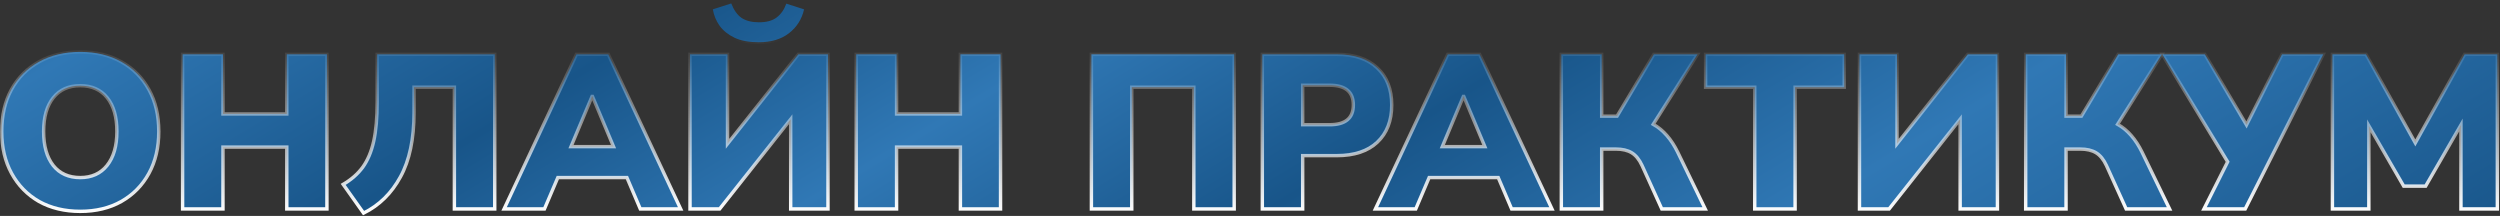 <?xml version="1.0" encoding="UTF-8"?> <svg xmlns="http://www.w3.org/2000/svg" width="1459" height="126" viewBox="0 0 1459 126" fill="none"><rect x="0" y="0" width="1459" height="126" fill="#333333" stroke="none"/><mask id="path-1-outside-1_4829_1882" maskUnits="userSpaceOnUse" x="0.013" y="0" width="1459" height="126" fill="black"><rect fill="white" x="0.013" width="1459" height="126"></rect><path d="M46.837 123.344C37.706 123.344 29.685 121.424 22.773 117.584C15.946 113.659 10.613 108.197 6.773 101.2C2.933 94.203 1.013 86.053 1.013 76.752C1.013 67.365 2.89 59.216 6.645 52.304C10.485 45.307 15.861 39.888 22.773 36.048C29.685 32.208 37.706 30.288 46.837 30.288C55.967 30.288 63.946 32.208 70.773 36.048C77.685 39.888 83.061 45.307 86.901 52.304C90.741 59.216 92.661 67.365 92.661 76.752C92.661 86.053 90.741 94.203 86.901 101.2C83.061 108.197 77.685 113.659 70.773 117.584C63.946 121.424 55.967 123.344 46.837 123.344ZM46.837 103.632C53.493 103.632 58.698 101.285 62.453 96.592C66.293 91.813 68.213 85.2 68.213 76.752C68.213 68.304 66.335 61.733 62.581 57.04C58.826 52.347 53.578 50 46.837 50C40.095 50 34.847 52.347 31.093 57.04C27.338 61.733 25.461 68.304 25.461 76.752C25.461 85.2 27.338 91.813 31.093 96.592C34.847 101.285 40.095 103.632 46.837 103.632Z"></path><path d="M106.567 121.936V31.696H130.119V66.512H167.367V31.696H190.791V121.936H167.367V85.84H130.119V121.936H106.567Z"></path><path d="M212.184 124.368L200.28 107.6C204.973 104.869 208.77 101.541 211.672 97.616C214.573 93.605 216.706 88.571 218.072 82.512C219.437 76.368 220.12 68.688 220.12 59.472V31.696H288.728V121.936H265.176V50.896H241.624V65.616C241.624 81.147 238.978 93.691 233.688 103.248C228.482 112.805 221.314 119.845 212.184 124.368Z"></path><path d="M294.187 121.936L336.427 31.696H354.987L397.227 121.936H373.675L365.867 103.632H325.547L317.739 121.936H294.187ZM345.515 56.272L333.227 85.584H358.059L345.771 56.272H345.515Z"></path><path d="M402.692 121.936V31.696H424.58V83.92L465.924 31.696H483.204V121.936H461.444V69.584L419.972 121.936H402.692ZM442.756 24.656C437.209 24.656 432.558 23.803 428.804 22.096C425.049 20.304 422.105 17.957 419.972 15.056C417.924 12.155 416.601 8.955 416.004 5.456L426.756 2C428.292 5.925 430.297 8.741 432.772 10.448C435.332 12.155 438.745 13.008 443.012 13.008C447.364 13.008 450.777 12.069 453.252 10.192C455.812 8.229 457.689 5.541 458.884 2.128L469.252 5.456C467.972 11.173 465.028 15.824 460.42 19.408C455.897 22.907 450.009 24.656 442.756 24.656Z"></path><path d="M499.692 121.936V31.696H523.244V66.512H560.492V31.696H583.916V121.936H560.492V85.84H523.244V121.936H499.692Z"></path><path d="M636.942 121.936V31.696H720.27V121.936H696.718V50.896H660.494V121.936H636.942Z"></path><path d="M736.692 121.936V31.696H780.084C790.324 31.696 798.217 34.341 803.764 39.632C809.396 44.837 812.212 52.048 812.212 61.264C812.212 70.48 809.396 77.733 803.764 83.024C798.217 88.229 790.324 90.832 780.084 90.832H760.244V121.936H736.692ZM760.244 72.784H775.988C785.204 72.784 789.812 68.944 789.812 61.264C789.812 53.584 785.204 49.744 775.988 49.744H760.244V72.784Z"></path><path d="M802.687 121.936L844.927 31.696H863.487L905.727 121.936H882.175L874.367 103.632H834.047L826.239 121.936H802.687ZM854.015 56.272L841.727 85.584H866.559L854.271 56.272H854.015Z"></path><path d="M911.192 121.936V31.696H934.744V67.792H943.704L965.208 31.696H990.68L964.824 72.528C970.626 75.771 975.405 81.232 979.16 88.912L995.16 121.936H969.816L958.296 96.592C956.674 93.093 954.669 90.619 952.28 89.168C949.89 87.717 946.818 86.992 943.064 86.992H934.744V121.936H911.192Z"></path><path d="M1024.06 121.936V50.896H995.393V31.696H1076.29V50.896H1047.62V121.936H1024.06Z"></path><path d="M1085.19 121.936V31.696H1107.08V83.92L1148.42 31.696H1165.7V121.936H1143.94V69.584L1102.47 121.936H1085.19Z"></path><path d="M1182.19 121.936V31.696H1205.74V67.792H1214.7L1236.21 31.696H1261.68L1235.82 72.528C1241.63 75.771 1246.4 81.232 1250.16 88.912L1266.16 121.936H1240.82L1229.3 96.592C1227.67 93.093 1225.67 90.619 1223.28 89.168C1220.89 87.717 1217.82 86.992 1214.06 86.992H1205.74V121.936H1182.19Z"></path><path d="M1286.23 121.936L1300.06 94.416L1261.91 31.696H1286.74L1311.06 72.912L1331.8 31.696H1355.86L1310.3 121.936H1286.23Z"></path><path d="M1361.2 121.936V31.696H1380.78L1409.58 83.408L1438.38 31.696H1457.45V121.936H1436.21V72.912L1415.6 108.624H1402.8L1382.45 73.424V121.936H1361.2Z"></path></mask><path d="M46.837 123.344C37.706 123.344 29.685 121.424 22.773 117.584C15.946 113.659 10.613 108.197 6.773 101.2C2.933 94.203 1.013 86.053 1.013 76.752C1.013 67.365 2.89 59.216 6.645 52.304C10.485 45.307 15.861 39.888 22.773 36.048C29.685 32.208 37.706 30.288 46.837 30.288C55.967 30.288 63.946 32.208 70.773 36.048C77.685 39.888 83.061 45.307 86.901 52.304C90.741 59.216 92.661 67.365 92.661 76.752C92.661 86.053 90.741 94.203 86.901 101.2C83.061 108.197 77.685 113.659 70.773 117.584C63.946 121.424 55.967 123.344 46.837 123.344ZM46.837 103.632C53.493 103.632 58.698 101.285 62.453 96.592C66.293 91.813 68.213 85.2 68.213 76.752C68.213 68.304 66.335 61.733 62.581 57.04C58.826 52.347 53.578 50 46.837 50C40.095 50 34.847 52.347 31.093 57.04C27.338 61.733 25.461 68.304 25.461 76.752C25.461 85.2 27.338 91.813 31.093 96.592C34.847 101.285 40.095 103.632 46.837 103.632Z" fill="url(#paint0_linear_4829_1882)"></path><path d="M106.567 121.936V31.696H130.119V66.512H167.367V31.696H190.791V121.936H167.367V85.84H130.119V121.936H106.567Z" fill="url(#paint1_linear_4829_1882)"></path><path d="M212.184 124.368L200.28 107.6C204.973 104.869 208.77 101.541 211.672 97.616C214.573 93.605 216.706 88.571 218.072 82.512C219.437 76.368 220.12 68.688 220.12 59.472V31.696H288.728V121.936H265.176V50.896H241.624V65.616C241.624 81.147 238.978 93.691 233.688 103.248C228.482 112.805 221.314 119.845 212.184 124.368Z" fill="url(#paint2_linear_4829_1882)"></path><path d="M294.187 121.936L336.427 31.696H354.987L397.227 121.936H373.675L365.867 103.632H325.547L317.739 121.936H294.187ZM345.515 56.272L333.227 85.584H358.059L345.771 56.272H345.515Z" fill="url(#paint3_linear_4829_1882)"></path><path d="M402.692 121.936V31.696H424.58V83.92L465.924 31.696H483.204V121.936H461.444V69.584L419.972 121.936H402.692ZM442.756 24.656C437.209 24.656 432.558 23.803 428.804 22.096C425.049 20.304 422.105 17.957 419.972 15.056C417.924 12.155 416.601 8.955 416.004 5.456L426.756 2C428.292 5.925 430.297 8.741 432.772 10.448C435.332 12.155 438.745 13.008 443.012 13.008C447.364 13.008 450.777 12.069 453.252 10.192C455.812 8.229 457.689 5.541 458.884 2.128L469.252 5.456C467.972 11.173 465.028 15.824 460.42 19.408C455.897 22.907 450.009 24.656 442.756 24.656Z" fill="url(#paint4_linear_4829_1882)"></path><path d="M499.692 121.936V31.696H523.244V66.512H560.492V31.696H583.916V121.936H560.492V85.84H523.244V121.936H499.692Z" fill="url(#paint5_linear_4829_1882)"></path><path d="M636.942 121.936V31.696H720.27V121.936H696.718V50.896H660.494V121.936H636.942Z" fill="url(#paint6_linear_4829_1882)"></path><path d="M736.692 121.936V31.696H780.084C790.324 31.696 798.217 34.341 803.764 39.632C809.396 44.837 812.212 52.048 812.212 61.264C812.212 70.48 809.396 77.733 803.764 83.024C798.217 88.229 790.324 90.832 780.084 90.832H760.244V121.936H736.692ZM760.244 72.784H775.988C785.204 72.784 789.812 68.944 789.812 61.264C789.812 53.584 785.204 49.744 775.988 49.744H760.244V72.784Z" fill="url(#paint7_linear_4829_1882)"></path><path d="M802.687 121.936L844.927 31.696H863.487L905.727 121.936H882.175L874.367 103.632H834.047L826.239 121.936H802.687ZM854.015 56.272L841.727 85.584H866.559L854.271 56.272H854.015Z" fill="url(#paint8_linear_4829_1882)"></path><path d="M911.192 121.936V31.696H934.744V67.792H943.704L965.208 31.696H990.68L964.824 72.528C970.626 75.771 975.405 81.232 979.16 88.912L995.16 121.936H969.816L958.296 96.592C956.674 93.093 954.669 90.619 952.28 89.168C949.89 87.717 946.818 86.992 943.064 86.992H934.744V121.936H911.192Z" fill="url(#paint9_linear_4829_1882)"></path><path d="M1024.06 121.936V50.896H995.393V31.696H1076.29V50.896H1047.62V121.936H1024.06Z" fill="url(#paint10_linear_4829_1882)"></path><path d="M1085.19 121.936V31.696H1107.08V83.92L1148.42 31.696H1165.7V121.936H1143.94V69.584L1102.47 121.936H1085.19Z" fill="url(#paint11_linear_4829_1882)"></path><path d="M1182.19 121.936V31.696H1205.74V67.792H1214.7L1236.21 31.696H1261.68L1235.82 72.528C1241.63 75.771 1246.4 81.232 1250.16 88.912L1266.16 121.936H1240.82L1229.3 96.592C1227.67 93.093 1225.67 90.619 1223.28 89.168C1220.89 87.717 1217.82 86.992 1214.06 86.992H1205.74V121.936H1182.19Z" fill="url(#paint12_linear_4829_1882)"></path><path d="M1286.23 121.936L1300.06 94.416L1261.91 31.696H1286.74L1311.06 72.912L1331.8 31.696H1355.86L1310.3 121.936H1286.23Z" fill="url(#paint13_linear_4829_1882)"></path><path d="M1361.2 121.936V31.696H1380.78L1409.58 83.408L1438.38 31.696H1457.45V121.936H1436.21V72.912L1415.6 108.624H1402.8L1382.45 73.424V121.936H1361.2Z" fill="url(#paint14_linear_4829_1882)"></path><path d="M46.837 123.344C37.706 123.344 29.685 121.424 22.773 117.584C15.946 113.659 10.613 108.197 6.773 101.2C2.933 94.203 1.013 86.053 1.013 76.752C1.013 67.365 2.89 59.216 6.645 52.304C10.485 45.307 15.861 39.888 22.773 36.048C29.685 32.208 37.706 30.288 46.837 30.288C55.967 30.288 63.946 32.208 70.773 36.048C77.685 39.888 83.061 45.307 86.901 52.304C90.741 59.216 92.661 67.365 92.661 76.752C92.661 86.053 90.741 94.203 86.901 101.2C83.061 108.197 77.685 113.659 70.773 117.584C63.946 121.424 55.967 123.344 46.837 123.344ZM46.837 103.632C53.493 103.632 58.698 101.285 62.453 96.592C66.293 91.813 68.213 85.2 68.213 76.752C68.213 68.304 66.335 61.733 62.581 57.04C58.826 52.347 53.578 50 46.837 50C40.095 50 34.847 52.347 31.093 57.04C27.338 61.733 25.461 68.304 25.461 76.752C25.461 85.2 27.338 91.813 31.093 96.592C34.847 101.285 40.095 103.632 46.837 103.632Z" stroke="url(#paint15_linear_4829_1882)" stroke-width="2" mask="url(#path-1-outside-1_4829_1882)"></path><path d="M106.567 121.936V31.696H130.119V66.512H167.367V31.696H190.791V121.936H167.367V85.84H130.119V121.936H106.567Z" stroke="url(#paint16_linear_4829_1882)" stroke-width="2" mask="url(#path-1-outside-1_4829_1882)"></path><path d="M212.184 124.368L200.28 107.6C204.973 104.869 208.77 101.541 211.672 97.616C214.573 93.605 216.706 88.571 218.072 82.512C219.437 76.368 220.12 68.688 220.12 59.472V31.696H288.728V121.936H265.176V50.896H241.624V65.616C241.624 81.147 238.978 93.691 233.688 103.248C228.482 112.805 221.314 119.845 212.184 124.368Z" stroke="url(#paint17_linear_4829_1882)" stroke-width="2" mask="url(#path-1-outside-1_4829_1882)"></path><path d="M294.187 121.936L336.427 31.696H354.987L397.227 121.936H373.675L365.867 103.632H325.547L317.739 121.936H294.187ZM345.515 56.272L333.227 85.584H358.059L345.771 56.272H345.515Z" stroke="url(#paint18_linear_4829_1882)" stroke-width="2" mask="url(#path-1-outside-1_4829_1882)"></path><path d="M402.692 121.936V31.696H424.58V83.92L465.924 31.696H483.204V121.936H461.444V69.584L419.972 121.936H402.692ZM442.756 24.656C437.209 24.656 432.558 23.803 428.804 22.096C425.049 20.304 422.105 17.957 419.972 15.056C417.924 12.155 416.601 8.955 416.004 5.456L426.756 2C428.292 5.925 430.297 8.741 432.772 10.448C435.332 12.155 438.745 13.008 443.012 13.008C447.364 13.008 450.777 12.069 453.252 10.192C455.812 8.229 457.689 5.541 458.884 2.128L469.252 5.456C467.972 11.173 465.028 15.824 460.42 19.408C455.897 22.907 450.009 24.656 442.756 24.656Z" stroke="url(#paint19_linear_4829_1882)" stroke-width="2" mask="url(#path-1-outside-1_4829_1882)"></path><path d="M499.692 121.936V31.696H523.244V66.512H560.492V31.696H583.916V121.936H560.492V85.84H523.244V121.936H499.692Z" stroke="url(#paint20_linear_4829_1882)" stroke-width="2" mask="url(#path-1-outside-1_4829_1882)"></path><path d="M636.942 121.936V31.696H720.27V121.936H696.718V50.896H660.494V121.936H636.942Z" stroke="url(#paint21_linear_4829_1882)" stroke-width="2" mask="url(#path-1-outside-1_4829_1882)"></path><path d="M736.692 121.936V31.696H780.084C790.324 31.696 798.217 34.341 803.764 39.632C809.396 44.837 812.212 52.048 812.212 61.264C812.212 70.48 809.396 77.733 803.764 83.024C798.217 88.229 790.324 90.832 780.084 90.832H760.244V121.936H736.692ZM760.244 72.784H775.988C785.204 72.784 789.812 68.944 789.812 61.264C789.812 53.584 785.204 49.744 775.988 49.744H760.244V72.784Z" stroke="url(#paint22_linear_4829_1882)" stroke-width="2" mask="url(#path-1-outside-1_4829_1882)"></path><path d="M802.687 121.936L844.927 31.696H863.487L905.727 121.936H882.175L874.367 103.632H834.047L826.239 121.936H802.687ZM854.015 56.272L841.727 85.584H866.559L854.271 56.272H854.015Z" stroke="url(#paint23_linear_4829_1882)" stroke-width="2" mask="url(#path-1-outside-1_4829_1882)"></path><path d="M911.192 121.936V31.696H934.744V67.792H943.704L965.208 31.696H990.68L964.824 72.528C970.626 75.771 975.405 81.232 979.16 88.912L995.16 121.936H969.816L958.296 96.592C956.674 93.093 954.669 90.619 952.28 89.168C949.89 87.717 946.818 86.992 943.064 86.992H934.744V121.936H911.192Z" stroke="url(#paint24_linear_4829_1882)" stroke-width="2" mask="url(#path-1-outside-1_4829_1882)"></path><path d="M1024.06 121.936V50.896H995.393V31.696H1076.29V50.896H1047.62V121.936H1024.06Z" stroke="url(#paint25_linear_4829_1882)" stroke-width="2" mask="url(#path-1-outside-1_4829_1882)"></path><path d="M1085.19 121.936V31.696H1107.08V83.92L1148.42 31.696H1165.7V121.936H1143.94V69.584L1102.47 121.936H1085.19Z" stroke="url(#paint26_linear_4829_1882)" stroke-width="2" mask="url(#path-1-outside-1_4829_1882)"></path><path d="M1182.19 121.936V31.696H1205.74V67.792H1214.7L1236.21 31.696H1261.68L1235.82 72.528C1241.63 75.771 1246.4 81.232 1250.16 88.912L1266.16 121.936H1240.82L1229.3 96.592C1227.67 93.093 1225.67 90.619 1223.28 89.168C1220.89 87.717 1217.82 86.992 1214.06 86.992H1205.74V121.936H1182.19Z" stroke="url(#paint27_linear_4829_1882)" stroke-width="2" mask="url(#path-1-outside-1_4829_1882)"></path><path d="M1286.23 121.936L1300.06 94.416L1261.91 31.696H1286.74L1311.06 72.912L1331.8 31.696H1355.86L1310.3 121.936H1286.23Z" stroke="url(#paint28_linear_4829_1882)" stroke-width="2" mask="url(#path-1-outside-1_4829_1882)"></path><path d="M1361.2 121.936V31.696H1380.78L1409.58 83.408L1438.38 31.696H1457.45V121.936H1436.21V72.912L1415.6 108.624H1402.8L1382.45 73.424V121.936H1361.2Z" stroke="url(#paint29_linear_4829_1882)" stroke-width="2" mask="url(#path-1-outside-1_4829_1882)"></path><defs><linearGradient id="paint0_linear_4829_1882" x1="502.7" y1="-426.939" x2="1526.46" y2="1273.11" gradientUnits="userSpaceOnUse"><stop stop-color="#185589"></stop><stop offset="0.078" stop-color="#3078B5"></stop><stop offset="0.16" stop-color="#185589"></stop><stop offset="0.227" stop-color="#3078B5"></stop><stop offset="0.299" stop-color="#185589"></stop><stop offset="0.38" stop-color="#3078B5"></stop><stop offset="0.494" stop-color="#185589"></stop><stop offset="0.578" stop-color="#3078B5"></stop><stop offset="0.663" stop-color="#185589"></stop><stop offset="0.763" stop-color="#3078B5"></stop><stop offset="0.843" stop-color="#185589"></stop><stop offset="0.927" stop-color="#3078B5"></stop><stop offset="1" stop-color="#185589"></stop></linearGradient><linearGradient id="paint1_linear_4829_1882" x1="502.7" y1="-426.939" x2="1526.46" y2="1273.11" gradientUnits="userSpaceOnUse"><stop stop-color="#185589"></stop><stop offset="0.078" stop-color="#3078B5"></stop><stop offset="0.16" stop-color="#185589"></stop><stop offset="0.227" stop-color="#3078B5"></stop><stop offset="0.299" stop-color="#185589"></stop><stop offset="0.38" stop-color="#3078B5"></stop><stop offset="0.494" stop-color="#185589"></stop><stop offset="0.578" stop-color="#3078B5"></stop><stop offset="0.663" stop-color="#185589"></stop><stop offset="0.763" stop-color="#3078B5"></stop><stop offset="0.843" stop-color="#185589"></stop><stop offset="0.927" stop-color="#3078B5"></stop><stop offset="1" stop-color="#185589"></stop></linearGradient><linearGradient id="paint2_linear_4829_1882" x1="502.7" y1="-426.939" x2="1526.46" y2="1273.11" gradientUnits="userSpaceOnUse"><stop stop-color="#185589"></stop><stop offset="0.078" stop-color="#3078B5"></stop><stop offset="0.16" stop-color="#185589"></stop><stop offset="0.227" stop-color="#3078B5"></stop><stop offset="0.299" stop-color="#185589"></stop><stop offset="0.38" stop-color="#3078B5"></stop><stop offset="0.494" stop-color="#185589"></stop><stop offset="0.578" stop-color="#3078B5"></stop><stop offset="0.663" stop-color="#185589"></stop><stop offset="0.763" stop-color="#3078B5"></stop><stop offset="0.843" stop-color="#185589"></stop><stop offset="0.927" stop-color="#3078B5"></stop><stop offset="1" stop-color="#185589"></stop></linearGradient><linearGradient id="paint3_linear_4829_1882" x1="502.7" y1="-426.939" x2="1526.46" y2="1273.11" gradientUnits="userSpaceOnUse"><stop stop-color="#185589"></stop><stop offset="0.078" stop-color="#3078B5"></stop><stop offset="0.16" stop-color="#185589"></stop><stop offset="0.227" stop-color="#3078B5"></stop><stop offset="0.299" stop-color="#185589"></stop><stop offset="0.38" stop-color="#3078B5"></stop><stop offset="0.494" stop-color="#185589"></stop><stop offset="0.578" stop-color="#3078B5"></stop><stop offset="0.663" stop-color="#185589"></stop><stop offset="0.763" stop-color="#3078B5"></stop><stop offset="0.843" stop-color="#185589"></stop><stop offset="0.927" stop-color="#3078B5"></stop><stop offset="1" stop-color="#185589"></stop></linearGradient><linearGradient id="paint4_linear_4829_1882" x1="502.7" y1="-426.939" x2="1526.46" y2="1273.11" gradientUnits="userSpaceOnUse"><stop stop-color="#185589"></stop><stop offset="0.078" stop-color="#3078B5"></stop><stop offset="0.16" stop-color="#185589"></stop><stop offset="0.227" stop-color="#3078B5"></stop><stop offset="0.299" stop-color="#185589"></stop><stop offset="0.38" stop-color="#3078B5"></stop><stop offset="0.494" stop-color="#185589"></stop><stop offset="0.578" stop-color="#3078B5"></stop><stop offset="0.663" stop-color="#185589"></stop><stop offset="0.763" stop-color="#3078B5"></stop><stop offset="0.843" stop-color="#185589"></stop><stop offset="0.927" stop-color="#3078B5"></stop><stop offset="1" stop-color="#185589"></stop></linearGradient><linearGradient id="paint5_linear_4829_1882" x1="502.7" y1="-426.939" x2="1526.46" y2="1273.11" gradientUnits="userSpaceOnUse"><stop stop-color="#185589"></stop><stop offset="0.078" stop-color="#3078B5"></stop><stop offset="0.16" stop-color="#185589"></stop><stop offset="0.227" stop-color="#3078B5"></stop><stop offset="0.299" stop-color="#185589"></stop><stop offset="0.38" stop-color="#3078B5"></stop><stop offset="0.494" stop-color="#185589"></stop><stop offset="0.578" stop-color="#3078B5"></stop><stop offset="0.663" stop-color="#185589"></stop><stop offset="0.763" stop-color="#3078B5"></stop><stop offset="0.843" stop-color="#185589"></stop><stop offset="0.927" stop-color="#3078B5"></stop><stop offset="1" stop-color="#185589"></stop></linearGradient><linearGradient id="paint6_linear_4829_1882" x1="502.7" y1="-426.939" x2="1526.46" y2="1273.11" gradientUnits="userSpaceOnUse"><stop stop-color="#185589"></stop><stop offset="0.078" stop-color="#3078B5"></stop><stop offset="0.16" stop-color="#185589"></stop><stop offset="0.227" stop-color="#3078B5"></stop><stop offset="0.299" stop-color="#185589"></stop><stop offset="0.38" stop-color="#3078B5"></stop><stop offset="0.494" stop-color="#185589"></stop><stop offset="0.578" stop-color="#3078B5"></stop><stop offset="0.663" stop-color="#185589"></stop><stop offset="0.763" stop-color="#3078B5"></stop><stop offset="0.843" stop-color="#185589"></stop><stop offset="0.927" stop-color="#3078B5"></stop><stop offset="1" stop-color="#185589"></stop></linearGradient><linearGradient id="paint7_linear_4829_1882" x1="502.7" y1="-426.939" x2="1526.46" y2="1273.11" gradientUnits="userSpaceOnUse"><stop stop-color="#185589"></stop><stop offset="0.078" stop-color="#3078B5"></stop><stop offset="0.16" stop-color="#185589"></stop><stop offset="0.227" stop-color="#3078B5"></stop><stop offset="0.299" stop-color="#185589"></stop><stop offset="0.38" stop-color="#3078B5"></stop><stop offset="0.494" stop-color="#185589"></stop><stop offset="0.578" stop-color="#3078B5"></stop><stop offset="0.663" stop-color="#185589"></stop><stop offset="0.763" stop-color="#3078B5"></stop><stop offset="0.843" stop-color="#185589"></stop><stop offset="0.927" stop-color="#3078B5"></stop><stop offset="1" stop-color="#185589"></stop></linearGradient><linearGradient id="paint8_linear_4829_1882" x1="502.7" y1="-426.939" x2="1526.46" y2="1273.11" gradientUnits="userSpaceOnUse"><stop stop-color="#185589"></stop><stop offset="0.078" stop-color="#3078B5"></stop><stop offset="0.16" stop-color="#185589"></stop><stop offset="0.227" stop-color="#3078B5"></stop><stop offset="0.299" stop-color="#185589"></stop><stop offset="0.38" stop-color="#3078B5"></stop><stop offset="0.494" stop-color="#185589"></stop><stop offset="0.578" stop-color="#3078B5"></stop><stop offset="0.663" stop-color="#185589"></stop><stop offset="0.763" stop-color="#3078B5"></stop><stop offset="0.843" stop-color="#185589"></stop><stop offset="0.927" stop-color="#3078B5"></stop><stop offset="1" stop-color="#185589"></stop></linearGradient><linearGradient id="paint9_linear_4829_1882" x1="502.7" y1="-426.939" x2="1526.46" y2="1273.11" gradientUnits="userSpaceOnUse"><stop stop-color="#185589"></stop><stop offset="0.078" stop-color="#3078B5"></stop><stop offset="0.16" stop-color="#185589"></stop><stop offset="0.227" stop-color="#3078B5"></stop><stop offset="0.299" stop-color="#185589"></stop><stop offset="0.38" stop-color="#3078B5"></stop><stop offset="0.494" stop-color="#185589"></stop><stop offset="0.578" stop-color="#3078B5"></stop><stop offset="0.663" stop-color="#185589"></stop><stop offset="0.763" stop-color="#3078B5"></stop><stop offset="0.843" stop-color="#185589"></stop><stop offset="0.927" stop-color="#3078B5"></stop><stop offset="1" stop-color="#185589"></stop></linearGradient><linearGradient id="paint10_linear_4829_1882" x1="502.7" y1="-426.939" x2="1526.46" y2="1273.11" gradientUnits="userSpaceOnUse"><stop stop-color="#185589"></stop><stop offset="0.078" stop-color="#3078B5"></stop><stop offset="0.16" stop-color="#185589"></stop><stop offset="0.227" stop-color="#3078B5"></stop><stop offset="0.299" stop-color="#185589"></stop><stop offset="0.38" stop-color="#3078B5"></stop><stop offset="0.494" stop-color="#185589"></stop><stop offset="0.578" stop-color="#3078B5"></stop><stop offset="0.663" stop-color="#185589"></stop><stop offset="0.763" stop-color="#3078B5"></stop><stop offset="0.843" stop-color="#185589"></stop><stop offset="0.927" stop-color="#3078B5"></stop><stop offset="1" stop-color="#185589"></stop></linearGradient><linearGradient id="paint11_linear_4829_1882" x1="502.7" y1="-426.939" x2="1526.46" y2="1273.11" gradientUnits="userSpaceOnUse"><stop stop-color="#185589"></stop><stop offset="0.078" stop-color="#3078B5"></stop><stop offset="0.16" stop-color="#185589"></stop><stop offset="0.227" stop-color="#3078B5"></stop><stop offset="0.299" stop-color="#185589"></stop><stop offset="0.38" stop-color="#3078B5"></stop><stop offset="0.494" stop-color="#185589"></stop><stop offset="0.578" stop-color="#3078B5"></stop><stop offset="0.663" stop-color="#185589"></stop><stop offset="0.763" stop-color="#3078B5"></stop><stop offset="0.843" stop-color="#185589"></stop><stop offset="0.927" stop-color="#3078B5"></stop><stop offset="1" stop-color="#185589"></stop></linearGradient><linearGradient id="paint12_linear_4829_1882" x1="502.7" y1="-426.939" x2="1526.46" y2="1273.11" gradientUnits="userSpaceOnUse"><stop stop-color="#185589"></stop><stop offset="0.078" stop-color="#3078B5"></stop><stop offset="0.16" stop-color="#185589"></stop><stop offset="0.227" stop-color="#3078B5"></stop><stop offset="0.299" stop-color="#185589"></stop><stop offset="0.38" stop-color="#3078B5"></stop><stop offset="0.494" stop-color="#185589"></stop><stop offset="0.578" stop-color="#3078B5"></stop><stop offset="0.663" stop-color="#185589"></stop><stop offset="0.763" stop-color="#3078B5"></stop><stop offset="0.843" stop-color="#185589"></stop><stop offset="0.927" stop-color="#3078B5"></stop><stop offset="1" stop-color="#185589"></stop></linearGradient><linearGradient id="paint13_linear_4829_1882" x1="502.7" y1="-426.939" x2="1526.46" y2="1273.11" gradientUnits="userSpaceOnUse"><stop stop-color="#185589"></stop><stop offset="0.078" stop-color="#3078B5"></stop><stop offset="0.16" stop-color="#185589"></stop><stop offset="0.227" stop-color="#3078B5"></stop><stop offset="0.299" stop-color="#185589"></stop><stop offset="0.38" stop-color="#3078B5"></stop><stop offset="0.494" stop-color="#185589"></stop><stop offset="0.578" stop-color="#3078B5"></stop><stop offset="0.663" stop-color="#185589"></stop><stop offset="0.763" stop-color="#3078B5"></stop><stop offset="0.843" stop-color="#185589"></stop><stop offset="0.927" stop-color="#3078B5"></stop><stop offset="1" stop-color="#185589"></stop></linearGradient><linearGradient id="paint14_linear_4829_1882" x1="502.7" y1="-426.939" x2="1526.46" y2="1273.11" gradientUnits="userSpaceOnUse"><stop stop-color="#185589"></stop><stop offset="0.078" stop-color="#3078B5"></stop><stop offset="0.16" stop-color="#185589"></stop><stop offset="0.227" stop-color="#3078B5"></stop><stop offset="0.299" stop-color="#185589"></stop><stop offset="0.38" stop-color="#3078B5"></stop><stop offset="0.494" stop-color="#185589"></stop><stop offset="0.578" stop-color="#3078B5"></stop><stop offset="0.663" stop-color="#185589"></stop><stop offset="0.763" stop-color="#3078B5"></stop><stop offset="0.843" stop-color="#185589"></stop><stop offset="0.927" stop-color="#3078B5"></stop><stop offset="1" stop-color="#185589"></stop></linearGradient><linearGradient id="paint15_linear_4829_1882" x1="766.4" y1="124.368" x2="766.4" y2="22.534" gradientUnits="userSpaceOnUse"><stop stop-color="white"></stop><stop offset="1" stop-color="white" stop-opacity="0"></stop></linearGradient><linearGradient id="paint16_linear_4829_1882" x1="766.4" y1="124.368" x2="766.4" y2="22.534" gradientUnits="userSpaceOnUse"><stop stop-color="white"></stop><stop offset="1" stop-color="white" stop-opacity="0"></stop></linearGradient><linearGradient id="paint17_linear_4829_1882" x1="766.4" y1="124.368" x2="766.4" y2="22.534" gradientUnits="userSpaceOnUse"><stop stop-color="white"></stop><stop offset="1" stop-color="white" stop-opacity="0"></stop></linearGradient><linearGradient id="paint18_linear_4829_1882" x1="766.4" y1="124.368" x2="766.4" y2="22.534" gradientUnits="userSpaceOnUse"><stop stop-color="white"></stop><stop offset="1" stop-color="white" stop-opacity="0"></stop></linearGradient><linearGradient id="paint19_linear_4829_1882" x1="766.4" y1="124.368" x2="766.4" y2="22.534" gradientUnits="userSpaceOnUse"><stop stop-color="white"></stop><stop offset="1" stop-color="white" stop-opacity="0"></stop></linearGradient><linearGradient id="paint20_linear_4829_1882" x1="766.4" y1="124.368" x2="766.4" y2="22.534" gradientUnits="userSpaceOnUse"><stop stop-color="white"></stop><stop offset="1" stop-color="white" stop-opacity="0"></stop></linearGradient><linearGradient id="paint21_linear_4829_1882" x1="766.4" y1="124.368" x2="766.4" y2="22.534" gradientUnits="userSpaceOnUse"><stop stop-color="white"></stop><stop offset="1" stop-color="white" stop-opacity="0"></stop></linearGradient><linearGradient id="paint22_linear_4829_1882" x1="766.4" y1="124.368" x2="766.4" y2="22.534" gradientUnits="userSpaceOnUse"><stop stop-color="white"></stop><stop offset="1" stop-color="white" stop-opacity="0"></stop></linearGradient><linearGradient id="paint23_linear_4829_1882" x1="766.4" y1="124.368" x2="766.4" y2="22.534" gradientUnits="userSpaceOnUse"><stop stop-color="white"></stop><stop offset="1" stop-color="white" stop-opacity="0"></stop></linearGradient><linearGradient id="paint24_linear_4829_1882" x1="766.4" y1="124.368" x2="766.4" y2="22.534" gradientUnits="userSpaceOnUse"><stop stop-color="white"></stop><stop offset="1" stop-color="white" stop-opacity="0"></stop></linearGradient><linearGradient id="paint25_linear_4829_1882" x1="766.4" y1="124.368" x2="766.4" y2="22.534" gradientUnits="userSpaceOnUse"><stop stop-color="white"></stop><stop offset="1" stop-color="white" stop-opacity="0"></stop></linearGradient><linearGradient id="paint26_linear_4829_1882" x1="766.4" y1="124.368" x2="766.4" y2="22.534" gradientUnits="userSpaceOnUse"><stop stop-color="white"></stop><stop offset="1" stop-color="white" stop-opacity="0"></stop></linearGradient><linearGradient id="paint27_linear_4829_1882" x1="766.4" y1="124.368" x2="766.4" y2="22.534" gradientUnits="userSpaceOnUse"><stop stop-color="white"></stop><stop offset="1" stop-color="white" stop-opacity="0"></stop></linearGradient><linearGradient id="paint28_linear_4829_1882" x1="766.4" y1="124.368" x2="766.4" y2="22.534" gradientUnits="userSpaceOnUse"><stop stop-color="white"></stop><stop offset="1" stop-color="white" stop-opacity="0"></stop></linearGradient><linearGradient id="paint29_linear_4829_1882" x1="766.4" y1="124.368" x2="766.4" y2="22.534" gradientUnits="userSpaceOnUse"><stop stop-color="white"></stop><stop offset="1" stop-color="white" stop-opacity="0"></stop></linearGradient></defs></svg> 